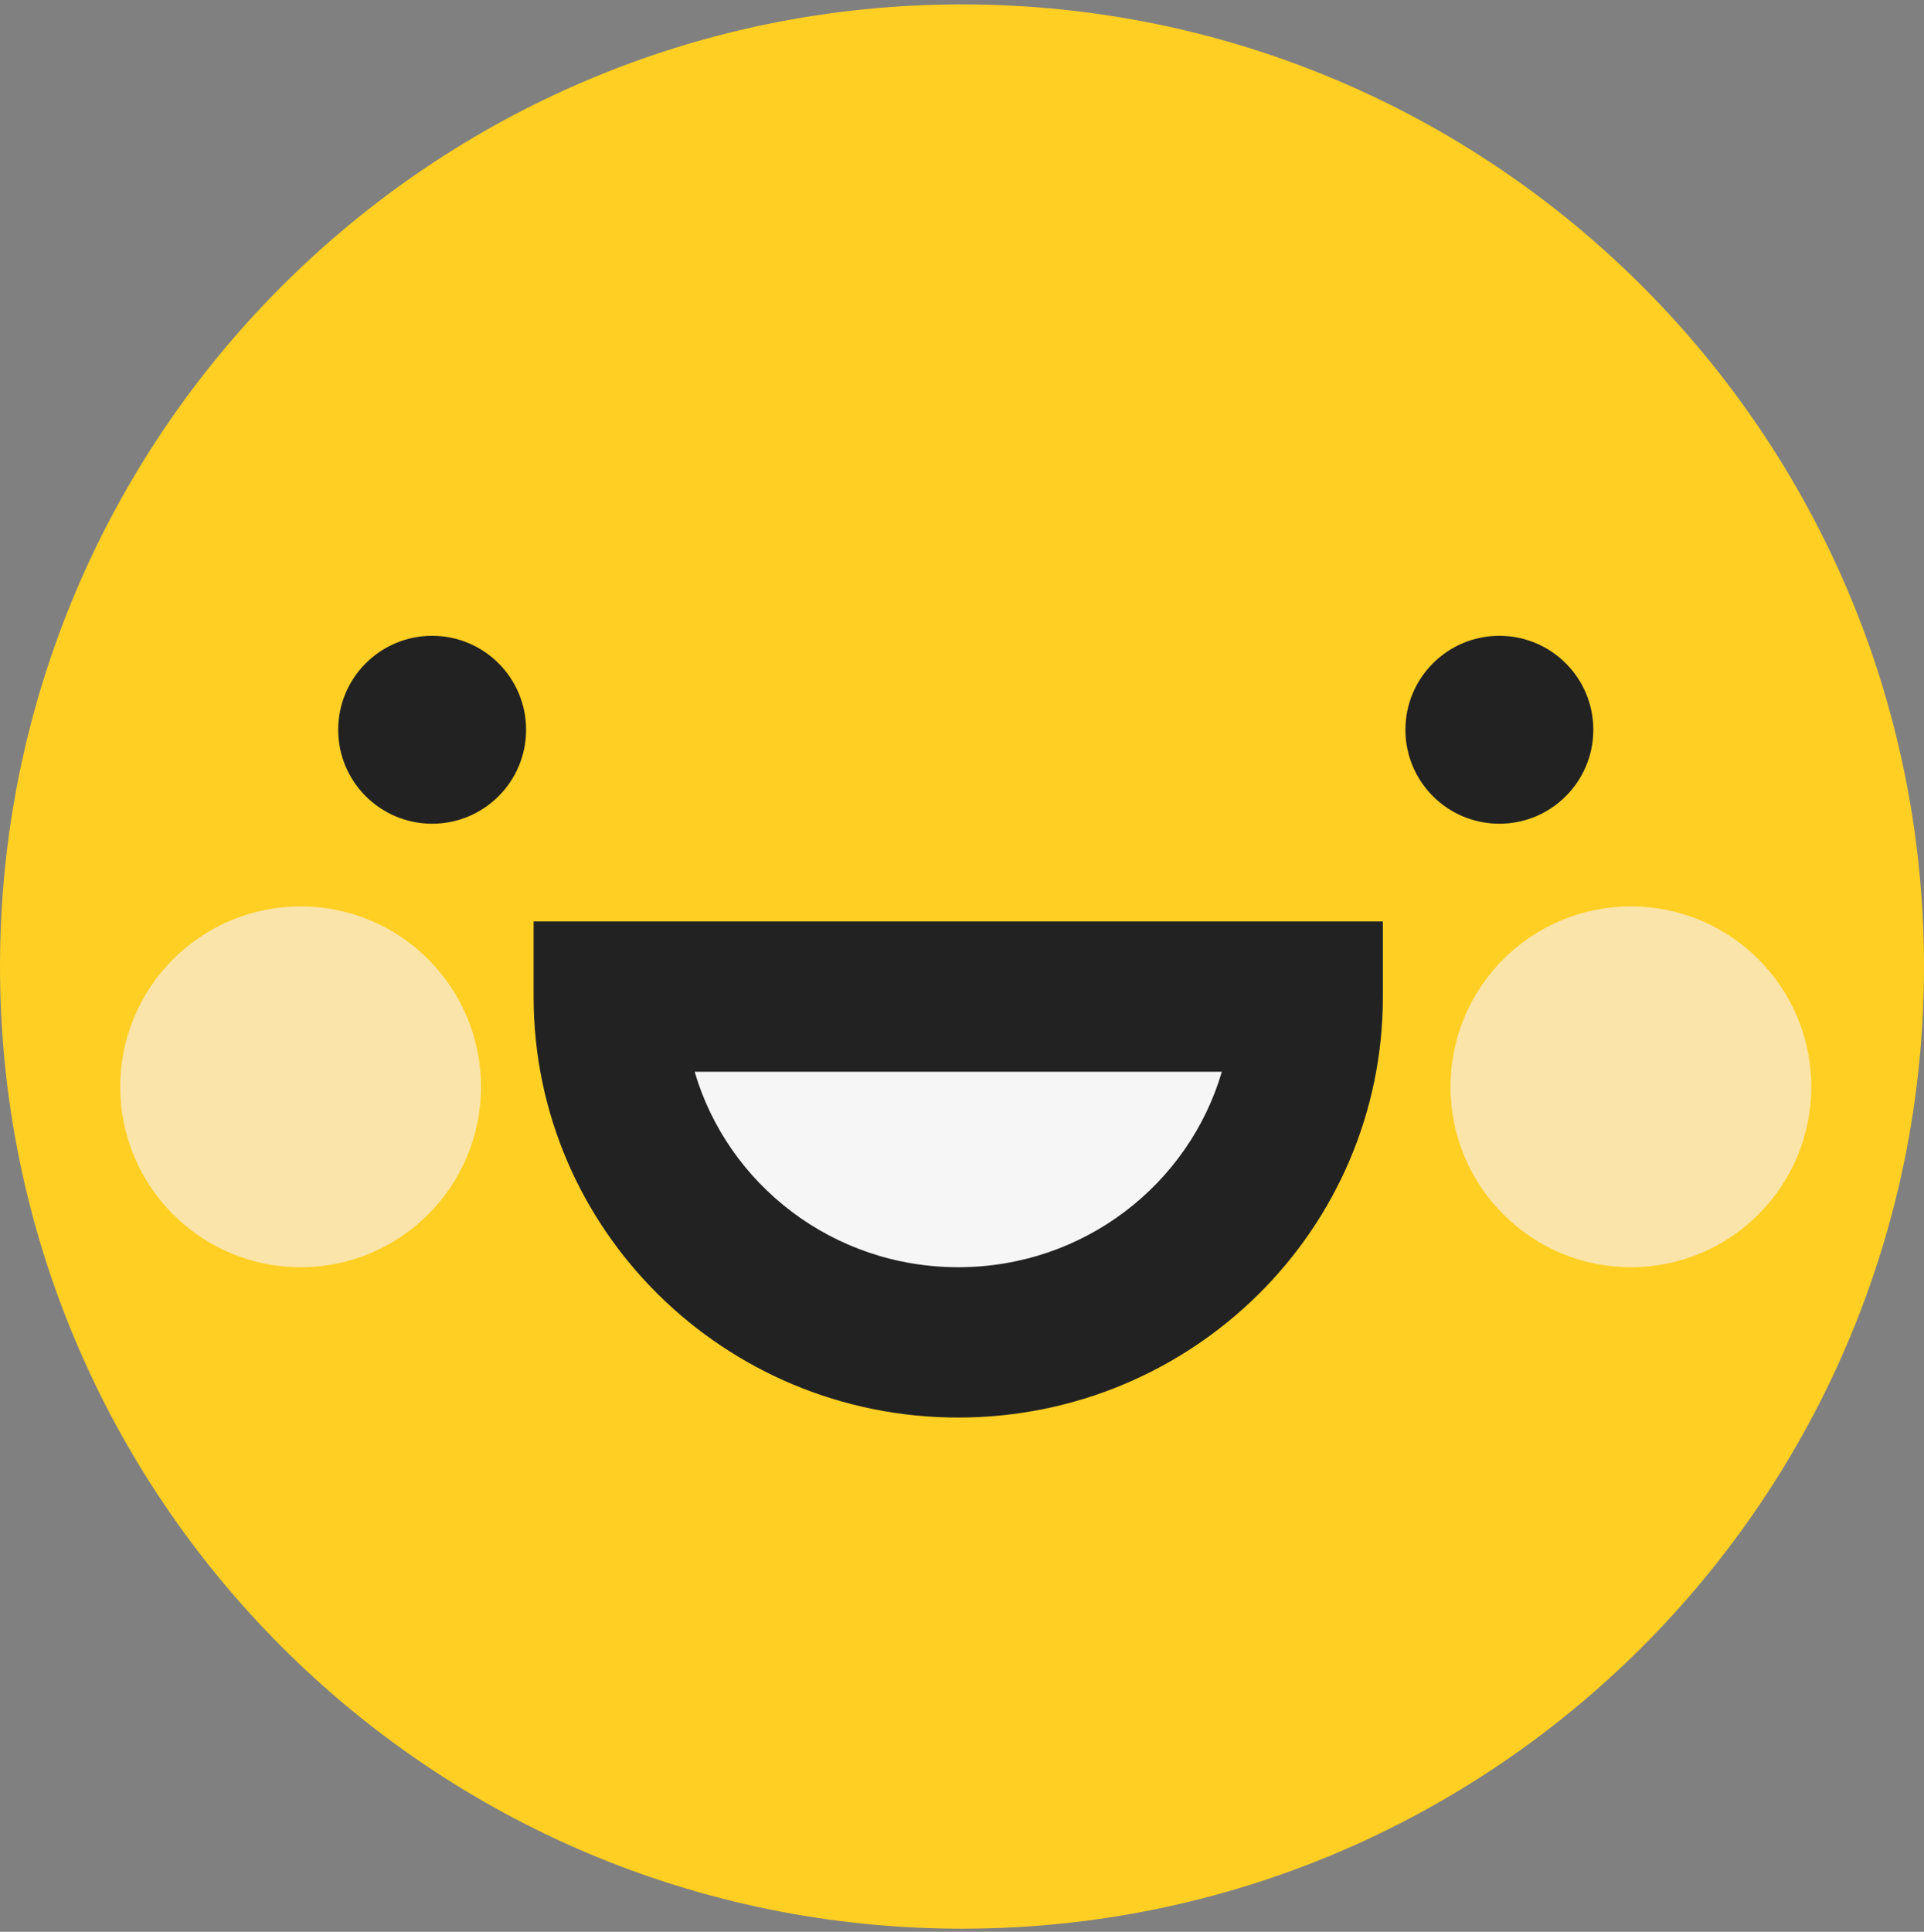 <?xml version="1.0" encoding="UTF-8" standalone="no"?>
<svg width="256" height="257" viewBox="0 0 256 257" fill="none" xmlns="http://www.w3.org/2000/svg">
<rect x="0" y="0" width="256" height="257" fill="#808080" stroke="none"/>
<g clip-path="url(#clip0_45_4)">
<path d="M256 128.585C256 199.278 198.692 256.585 128 256.585C57.307 256.585 0 199.278 0 128.585C0 57.893 57.307 0.585 128 0.585C198.692 0.585 256 57.893 256 128.585Z" fill="#FFCF23"/>
<path d="M127.5 178.585C153.181 178.585 174 157.991 174 132.585H81C81 157.991 101.819 178.585 127.5 178.585Z" fill="#F6F6F6"/>
<path fill-rule="evenodd" clip-rule="evenodd" d="M71 122.585H184V132.585C184 163.615 158.602 188.585 127.5 188.585C96.398 188.585 71 163.615 71 132.585V122.585ZM92.43 142.585C96.813 157.551 110.789 168.585 127.5 168.585C144.211 168.585 158.187 157.551 162.57 142.585H92.43Z" fill="#222222"/>
<path d="M70 97.085C70 103.989 64.404 109.585 57.5 109.585C50.596 109.585 45 103.989 45 97.085C45 90.182 50.596 84.585 57.5 84.585C64.404 84.585 70 90.182 70 97.085Z" fill="#222222"/>
<path d="M212 97.085C212 103.989 206.404 109.585 199.5 109.585C192.596 109.585 187 103.989 187 97.085C187 90.182 192.596 84.585 199.5 84.585C206.404 84.585 212 90.182 212 97.085Z" fill="#222222"/>
<path d="M64 144.585C64 157.84 53.255 168.585 40 168.585C26.745 168.585 16 157.84 16 144.585C16 131.331 26.745 120.585 40 120.585C53.255 120.585 64 131.331 64 144.585Z" fill="#FAE4A9"/>
<path d="M241 144.585C241 157.84 230.255 168.585 217 168.585C203.745 168.585 193 157.84 193 144.585C193 131.331 203.745 120.585 217 120.585C230.255 120.585 241 131.331 241 144.585Z" fill="#FAE4A9"/>
</g>
<defs>
<clipPath id="clip0_45_4">
<rect width="256" height="256" fill="white" transform="translate(0 0.585)"/>
</clipPath>
</defs>
</svg>
